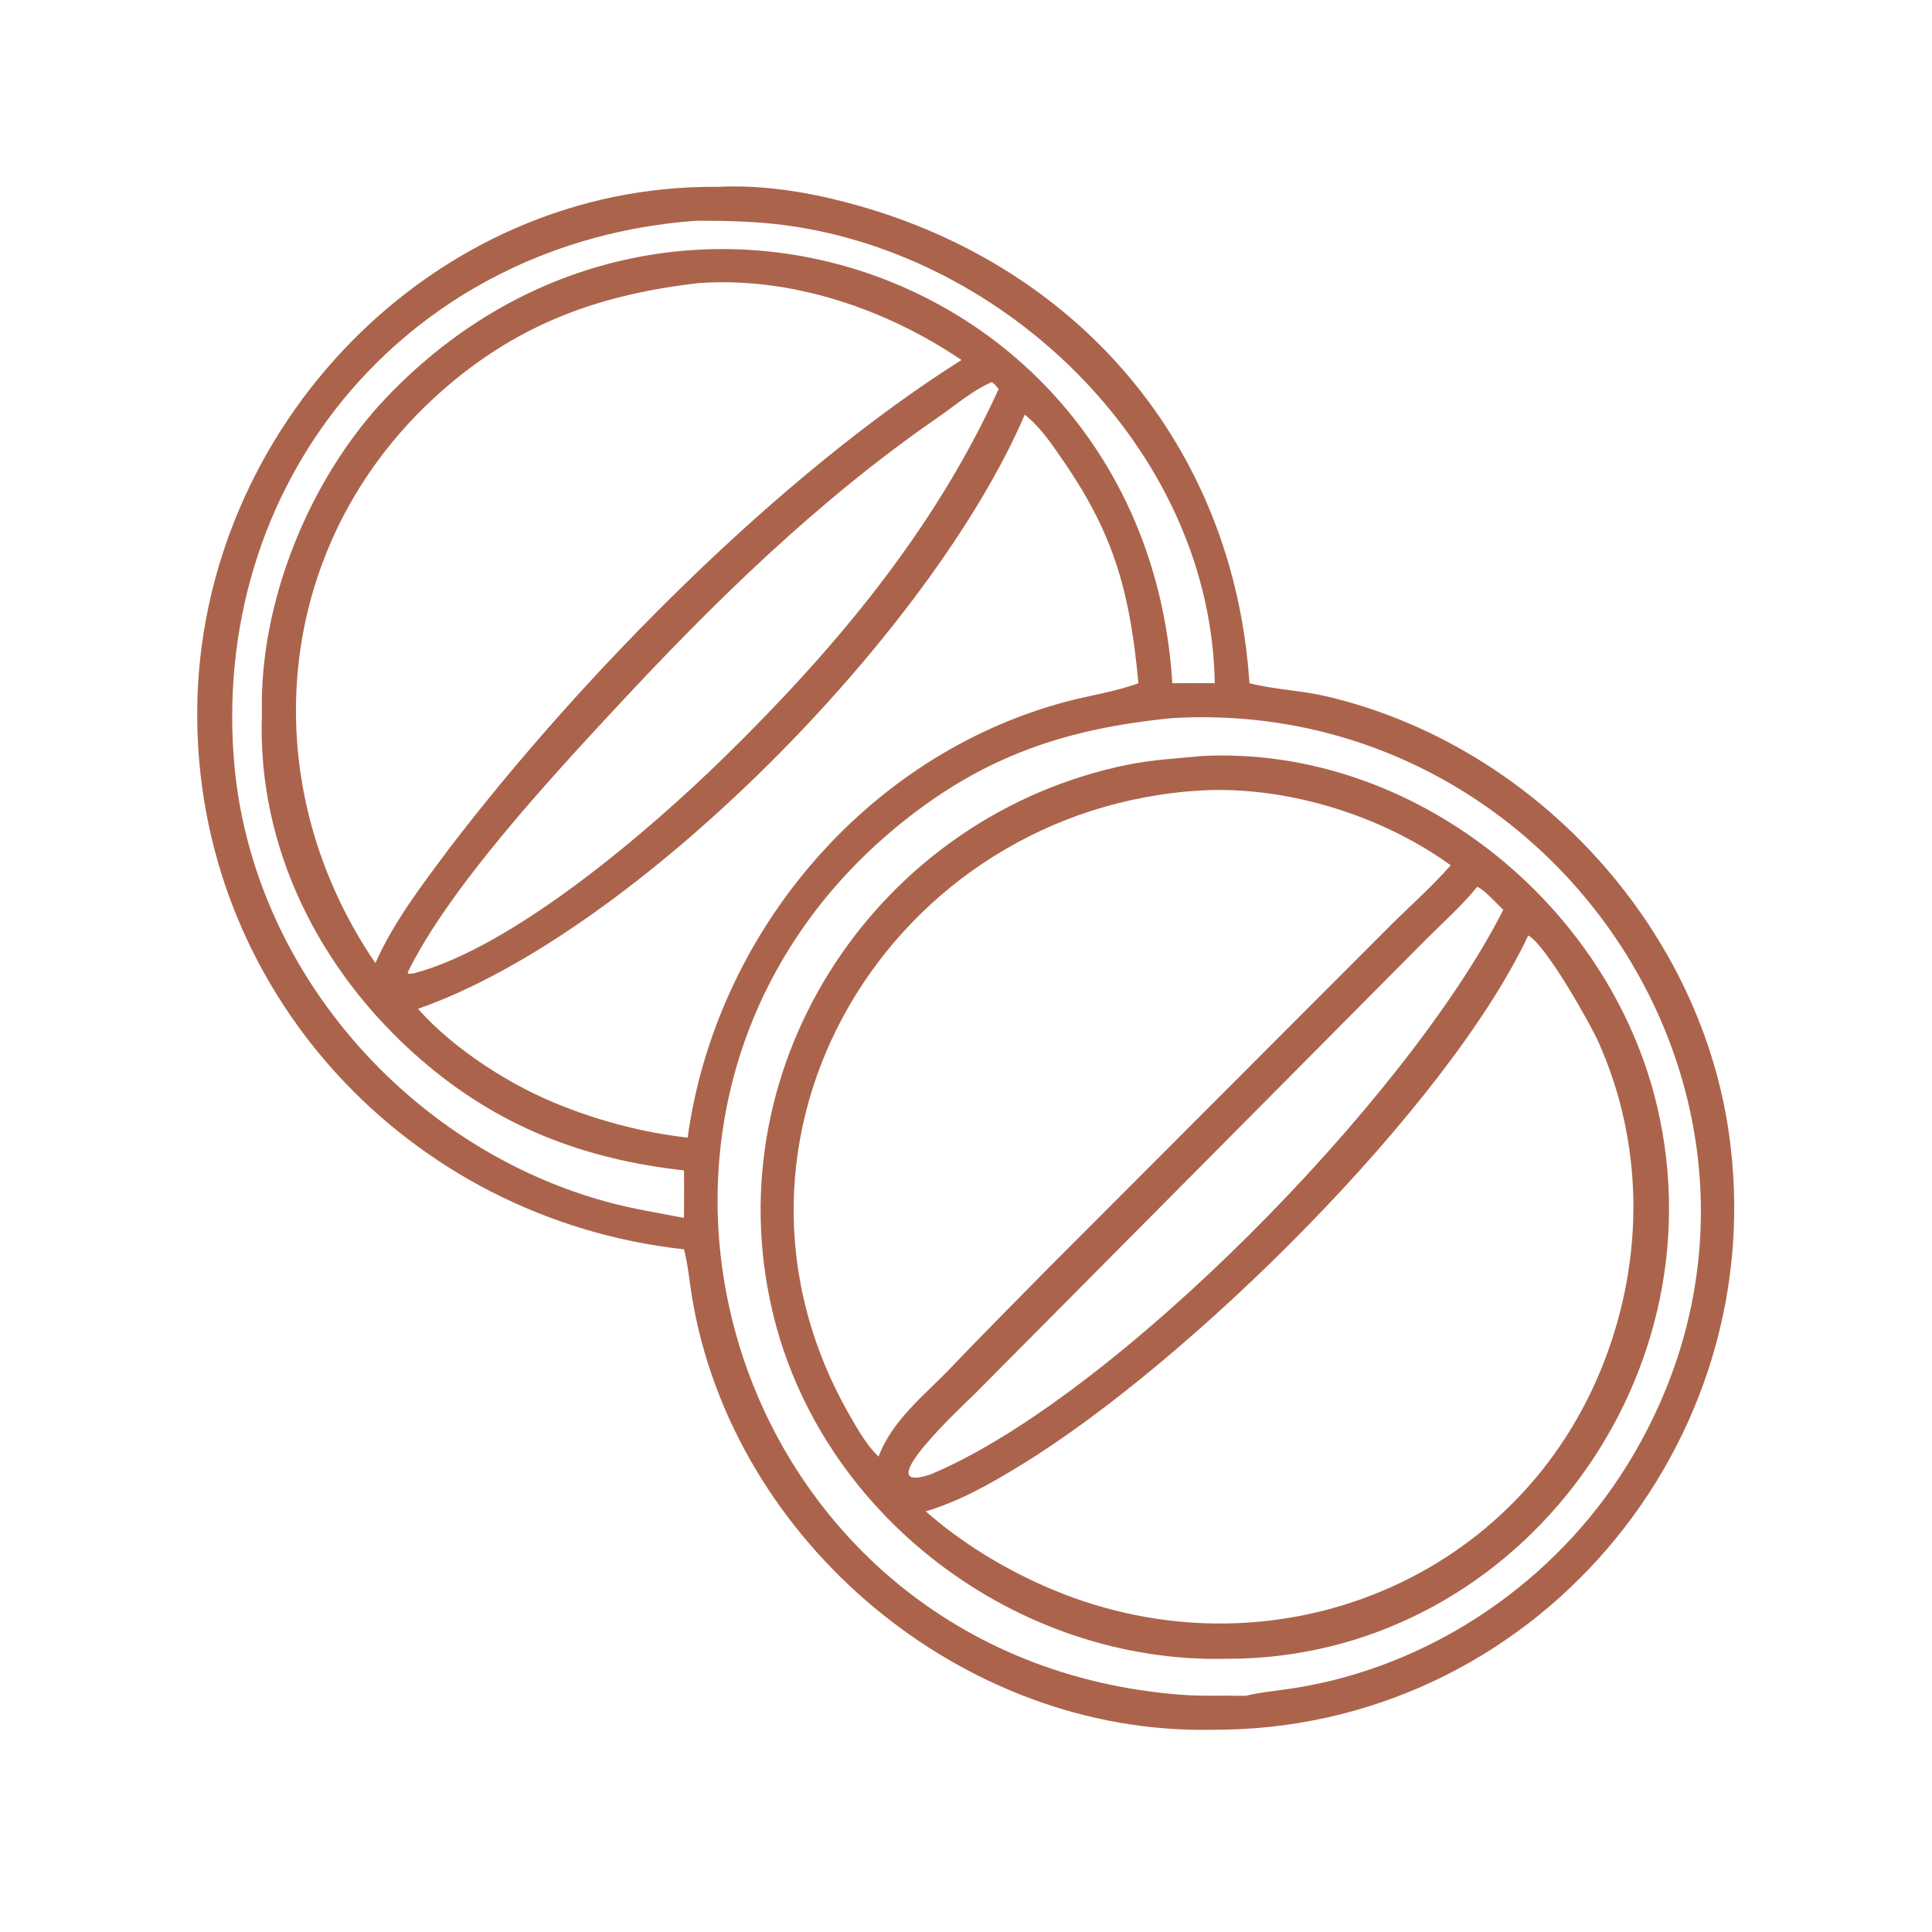 <svg xmlns="http://www.w3.org/2000/svg" xmlns:xlink="http://www.w3.org/1999/xlink" width="65" height="65"><path fill="#ab644b" transform="scale(0.127 0.127)" d="M181.197 330.962C108.15 322.963 51.598 262.304 52.248 187.954C52.899 113.36 114.648 48.71 190.218 49.498C201.575 48.928 213.042 50.71 224.004 53.56C285.296 69.498 326.876 118.03 330.993 180.997C337.685 182.688 344.711 182.894 351.457 184.48C405.581 197.209 449.681 244.245 457.9 299.458C470.265 382.514 405.76 458.797 320.832 458.236C255.091 459.509 194.264 408.626 183.369 343.904C182.643 339.589 182.311 335.202 181.197 330.962ZM184.387 58.49C109.702 63.836 56.487 125.242 61.888 200.332C65.881 255.85 107.652 303.884 160.812 318.398C167.548 320.237 174.362 321.31 181.197 322.637C181.199 318.447 181.254 314.25 181.197 310.062C154.4 307.056 131.881 298.387 111.418 280.624C84.933 257.634 68.043 224.809 69.387 189.12C68.623 159.509 82.052 126.62 102.393 105.278C176.919 27.081 303.852 72.432 310.562 180.997C314.31 180.959 318.054 180.927 321.801 180.997C320.87 121.078 269.27 69.44 211.205 60.124C202.234 58.685 193.454 58.452 184.387 58.49ZM185.2 74.983C159.422 77.92 138.203 85.376 118.26 102.505C72.437 141.864 66.068 206.184 99.444 255.138C104.253 244.279 111.658 234.628 118.723 225.144C153.878 179.027 206.294 125.916 254.708 95.372C234.651 81.805 209.646 73.282 185.2 74.983ZM262.722 101.229C257.638 103.418 253.066 107.398 248.515 110.541C216.622 132.573 189.199 159.447 162.915 187.759C146.09 205.882 118.946 235.175 107.986 257.641L108.307 257.611L107.934 257.863C108.55 258.073 109.143 257.914 109.768 257.815C136.136 250.746 171.663 220.389 191.999 200.476C221.353 171.735 247.44 140.592 264.566 103.05C264 102.396 263.467 101.687 262.722 101.229ZM271.469 109.851C246.854 167.257 168.523 247.128 110.72 267.246C120.235 278.002 135.61 287.841 149.003 293.006C159.497 297.165 170.938 300.122 182.167 301.363C189.603 247.436 229.243 200.185 282.104 185.965C288.513 184.24 295.373 183.279 301.581 180.997C299.418 157.981 295.642 142.425 281.993 122.556C278.901 118.055 275.795 113.277 271.469 109.851ZM310.562 190.235C282.741 192.954 261.094 200.097 239.068 217.788C146.639 292.025 192.728 439.911 313.046 448.973C318.673 449.397 324.301 449.113 329.936 449.248C334.133 448.25 338.422 447.893 342.677 447.23C379.03 441.568 411.996 419.142 431.226 387.858C487.244 296.724 413.968 184.184 310.562 190.235Z"></path><path fill="#ab644b" transform="scale(0.127 0.127)" d="M324.921 439.435C269.323 440.754 217.187 401.446 204.559 347.092C189.23 281.112 233.113 215.899 298.803 202.569C305.357 201.239 311.949 200.92 318.587 200.265C374.386 197.547 426.394 239.381 439.018 293.19C456.198 366.415 400.516 439.607 324.921 439.435ZM318.587 209.377C236.255 213.946 182.442 301.395 225.398 375.489C227.468 379.059 229.719 383.033 232.738 385.868C236.36 376.16 245.165 369.412 252.142 362.076C260.581 353.22 269.219 344.6 277.782 335.867L368.792 244.725C373.946 239.642 379.533 234.665 384.308 229.227C366.108 216.043 341.113 208.259 318.587 209.377ZM391.314 234.947C387.203 240.016 382.158 244.481 377.545 249.097L258.106 369.373C256.417 371.098 229.129 396.192 246.36 390.653C294.947 370.439 372.849 291.173 398.234 241.027C396.709 239.565 393.017 235.474 391.314 234.947ZM404.853 247.824C383.426 293.285 315.091 360.909 270.104 388.339C261.992 393.285 254.347 397.603 245.259 400.385C255.94 409.781 268.715 417.217 281.941 422.36C338.898 444.303 402.895 418.258 425.076 360.4C435.571 333.022 435.461 302.837 423.392 275.927C421.248 271.148 409.587 250.382 404.853 247.824Z"></path></svg>